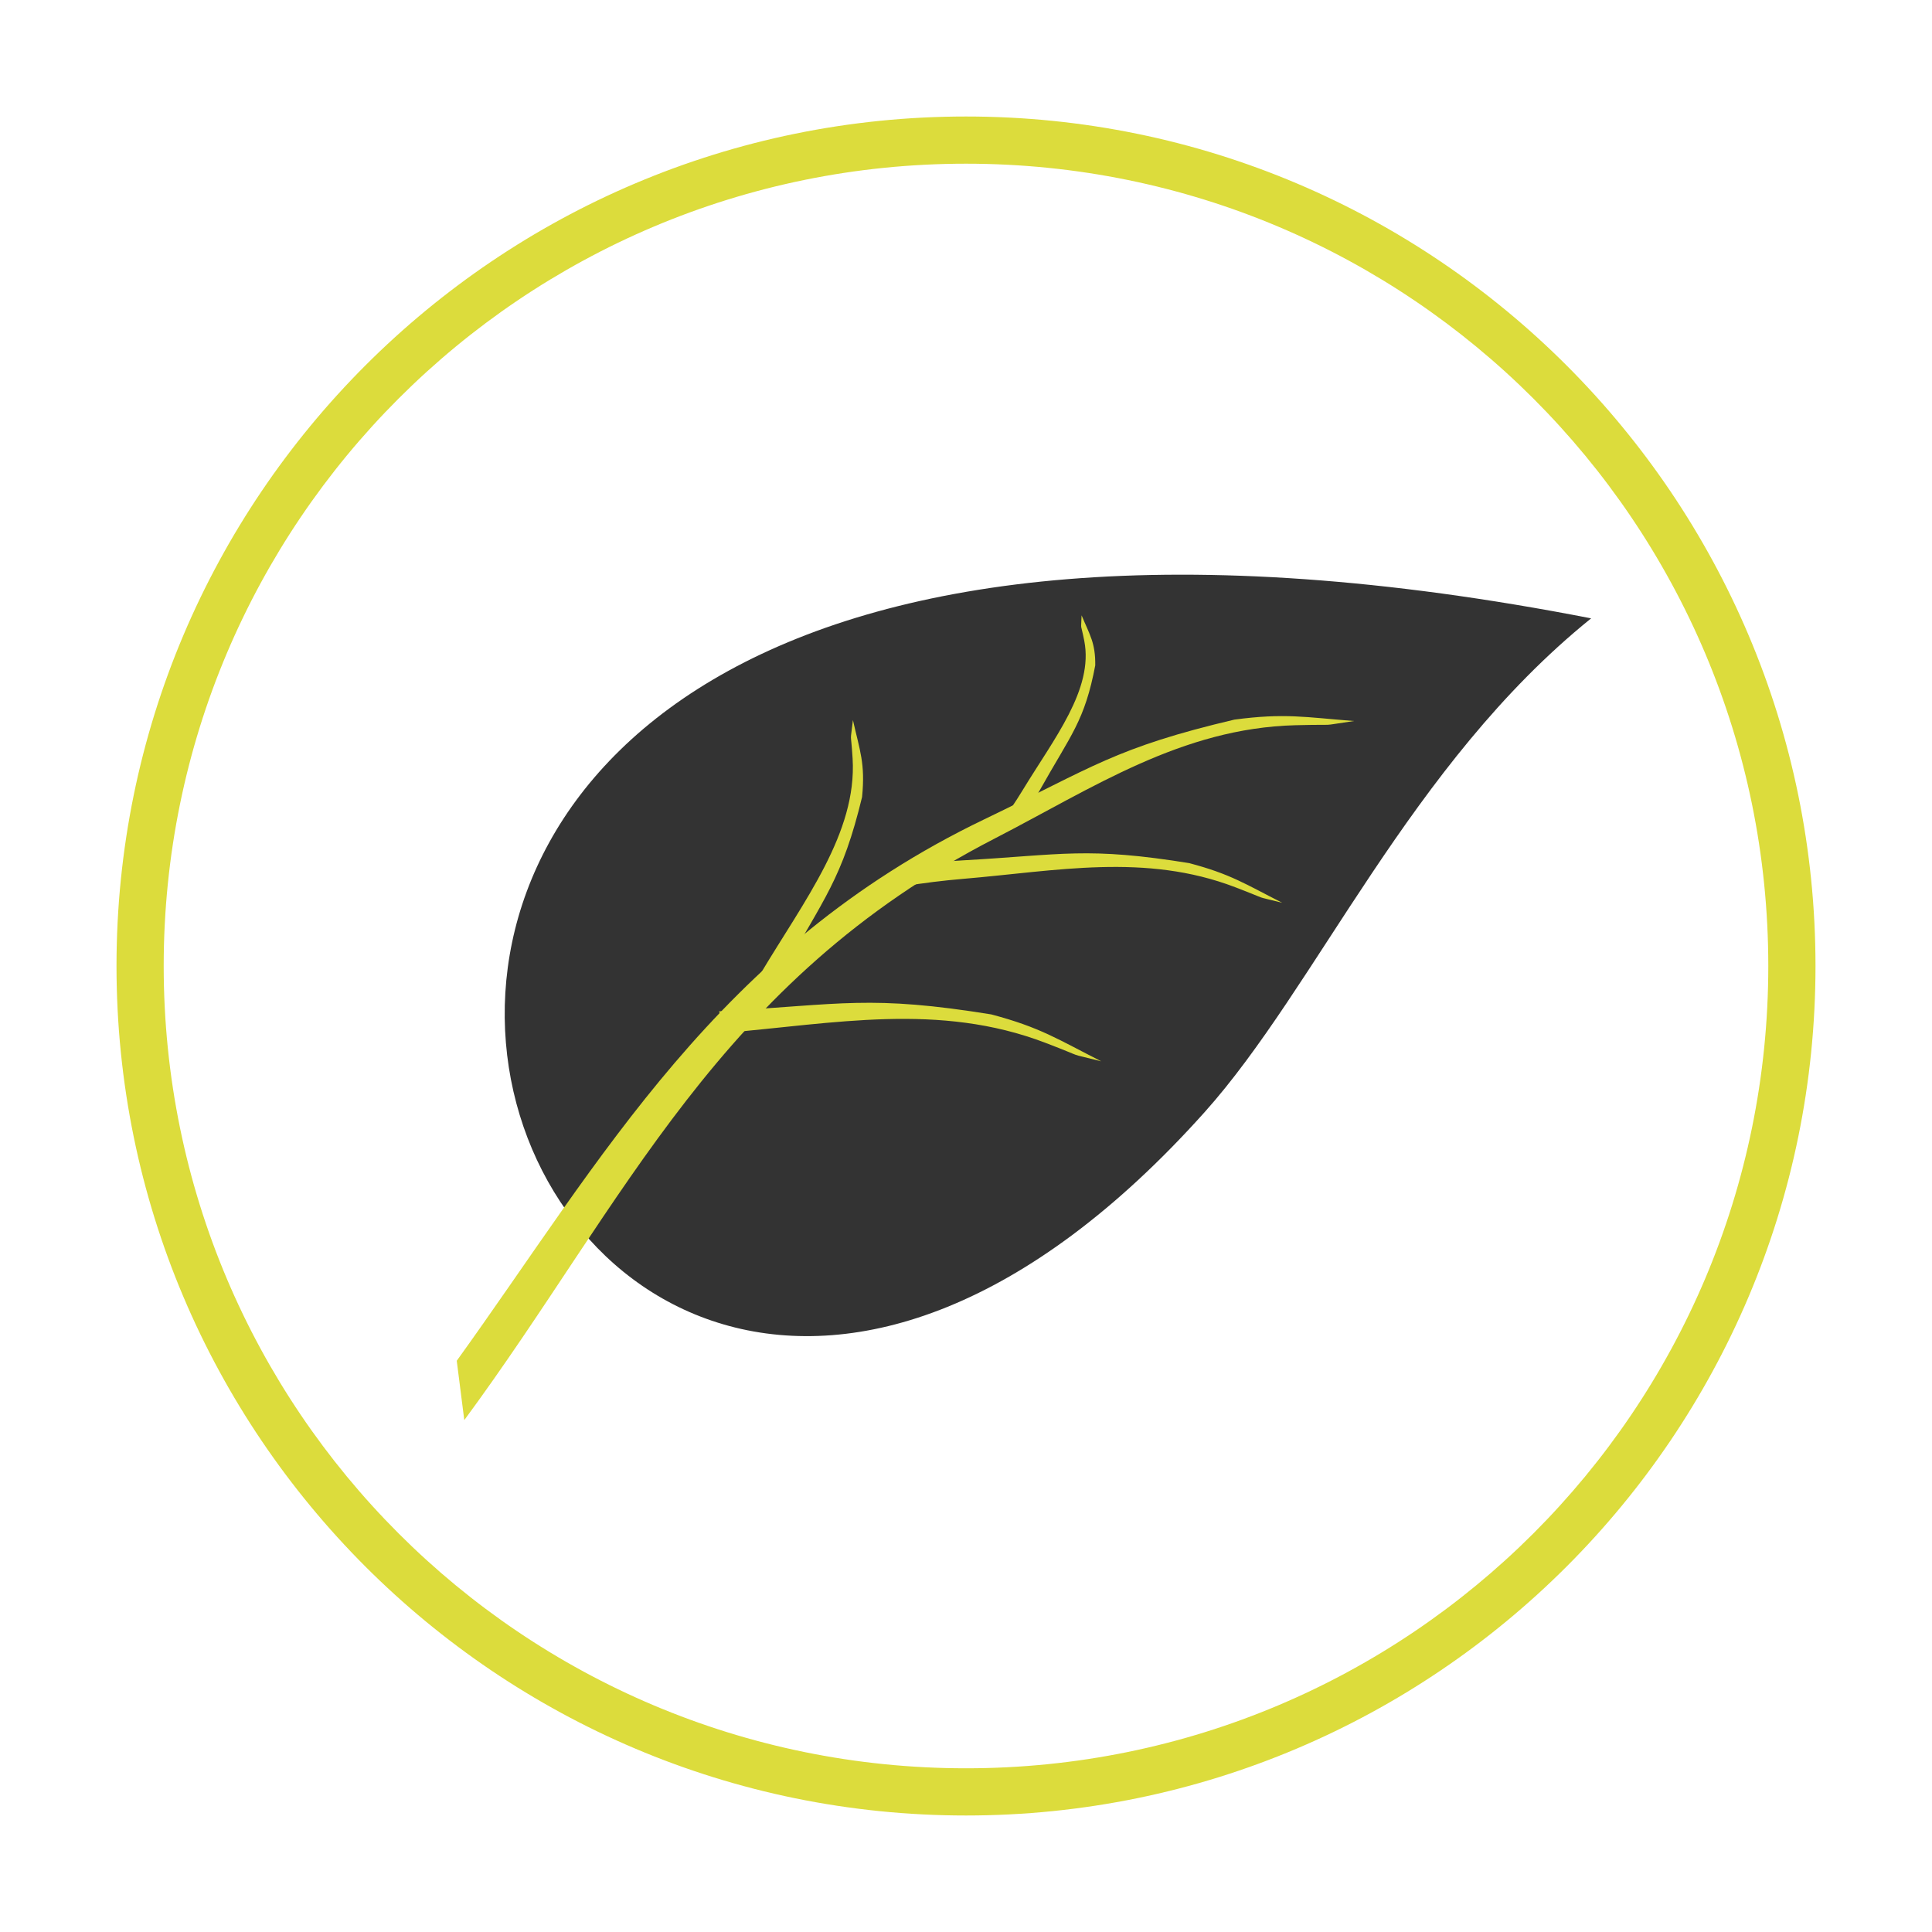 <svg version="1.0" preserveAspectRatio="xMidYMid meet" height="1080" viewBox="0 0 810 810" zoomAndPan="magnify" width="1080" xmlns:xlink="http://www.w3.org/1999/xlink" xmlns="http://www.w3.org/2000/svg"><defs><clipPath id="71005f0418"><path clip-rule="nonzero" d="M 48.844 48.844 L 761.344 48.844 L 761.344 761.344 L 48.844 761.344 Z M 48.844 48.844"></path></clipPath><clipPath id="02f3cc6501"><path clip-rule="nonzero" d="M 211 240.945 L 666.918 240.945 L 666.918 560.898 L 211 560.898 Z M 211 240.945"></path></clipPath><clipPath id="befb915df6"><path clip-rule="nonzero" d="M 191.496 300 L 568 300 L 568 595.383 L 191.496 595.383 Z M 191.496 300"></path></clipPath></defs><rect fill-opacity="1" height="972" y="-81" fill="#ffffff" width="972" x="-81"></rect><rect fill-opacity="1" height="972" y="-81" fill="#ffffff" width="972" x="-81"></rect><g clip-path="url(#71005f0418)"><path fill-rule="nonzero" fill-opacity="1" d="M 405 48.844 C 208.418 48.844 48.844 208.418 48.844 405 C 48.844 601.582 208.418 761.156 405 761.156 C 601.582 761.156 761.156 601.582 761.156 405 C 761.156 208.418 601.582 48.844 405 48.844 Z M 405 68.629 C 590.887 68.629 741.367 219.109 741.367 405 C 741.367 590.887 590.887 741.367 405 741.367 C 219.109 741.367 68.629 590.887 68.629 405 C 68.629 219.109 219.109 68.629 405 68.629 Z M 405 68.629" fill="#dcdc3c"></path></g><g clip-path="url(#02f3cc6501)"><path fill-rule="evenodd" fill-opacity="1" d="M 667.09 259.25 C 591.062 320.566 552.184 413.676 504.953 466.375 C 205.285 800.746 -30.359 123.23 667.09 259.25" fill="#333333"></path></g><g clip-path="url(#befb915df6)"><path fill-rule="evenodd" fill-opacity="1" d="M 191.496 570.508 C 251.945 486.613 300.809 397.188 412.777 343.449 C 458.145 321.676 467.281 313.512 518.055 301.574 L 517.508 301.707 C 538.617 298.871 547.426 300.715 567.664 302.293 C 551.32 304.645 562.992 303.543 543.141 304.051 C 495.328 305.293 458.16 330.367 416.926 351.609 C 300.938 411.363 262.176 503.801 194.656 595.383 L 191.496 570.508" fill="#dcdc3c"></path></g><path fill-rule="evenodd" fill-opacity="1" d="M 378.703 363.074 C 386.688 362 394.895 361.211 403.355 360.73 C 445.805 358.344 455.566 354.91 499.066 361.945 L 498.594 361.875 C 515.992 366.461 522.285 370.742 537.578 378.496 C 524.059 375.07 533.531 377.961 517.859 371.969 C 480.117 357.527 443.008 365.141 403.965 368.449 C 395.387 369.172 387.113 370.207 379.109 371.516 C 380.059 368.762 379.902 365.73 378.703 363.074" fill="#dcdc3c"></path><path fill-rule="evenodd" fill-opacity="1" d="M 301.445 424.023 C 301.91 424 302.355 423.965 302.82 423.938 C 353.066 421.109 364.625 417.051 416.109 425.375 L 415.551 425.289 C 436.152 430.723 443.59 435.781 461.699 444.957 C 445.691 440.902 456.906 444.332 438.355 437.23 C 393.68 420.145 349.758 429.152 303.543 433.066 L 302.555 433.156 C 303.258 430.09 302.867 426.84 301.445 424.023" fill="#dcdc3c"></path><path fill-rule="evenodd" fill-opacity="1" d="M 427.375 345.012 C 430.434 340.582 433.285 336.043 435.895 331.371 C 449.02 307.918 454.758 302.438 459.242 278.691 L 459.188 278.953 C 459.305 269.504 456.871 266.168 453.457 257.977 C 453.238 265.316 452.918 260.188 454.582 268.645 C 458.566 289 441.879 309.66 428.766 331.266 C 425.883 336.008 422.789 340.598 419.5 345.043 C 422.348 344.438 425.176 344.434 427.375 345.012" fill="#dcdc3c"></path><path fill-rule="evenodd" fill-opacity="1" d="M 326.75 410.145 C 326.914 409.844 327.09 409.547 327.258 409.238 C 345.688 376.059 353.105 368.695 361.52 333.789 L 361.426 334.168 C 362.836 320.031 360.457 314.676 357.594 301.898 C 356.348 312.867 356.672 305.137 357.461 318.043 C 359.348 349.125 337.148 377.609 318.977 408.023 L 318.586 408.68 C 321.664 408.457 324.57 408.977 326.75 410.145" fill="#dcdc3c"></path></svg>